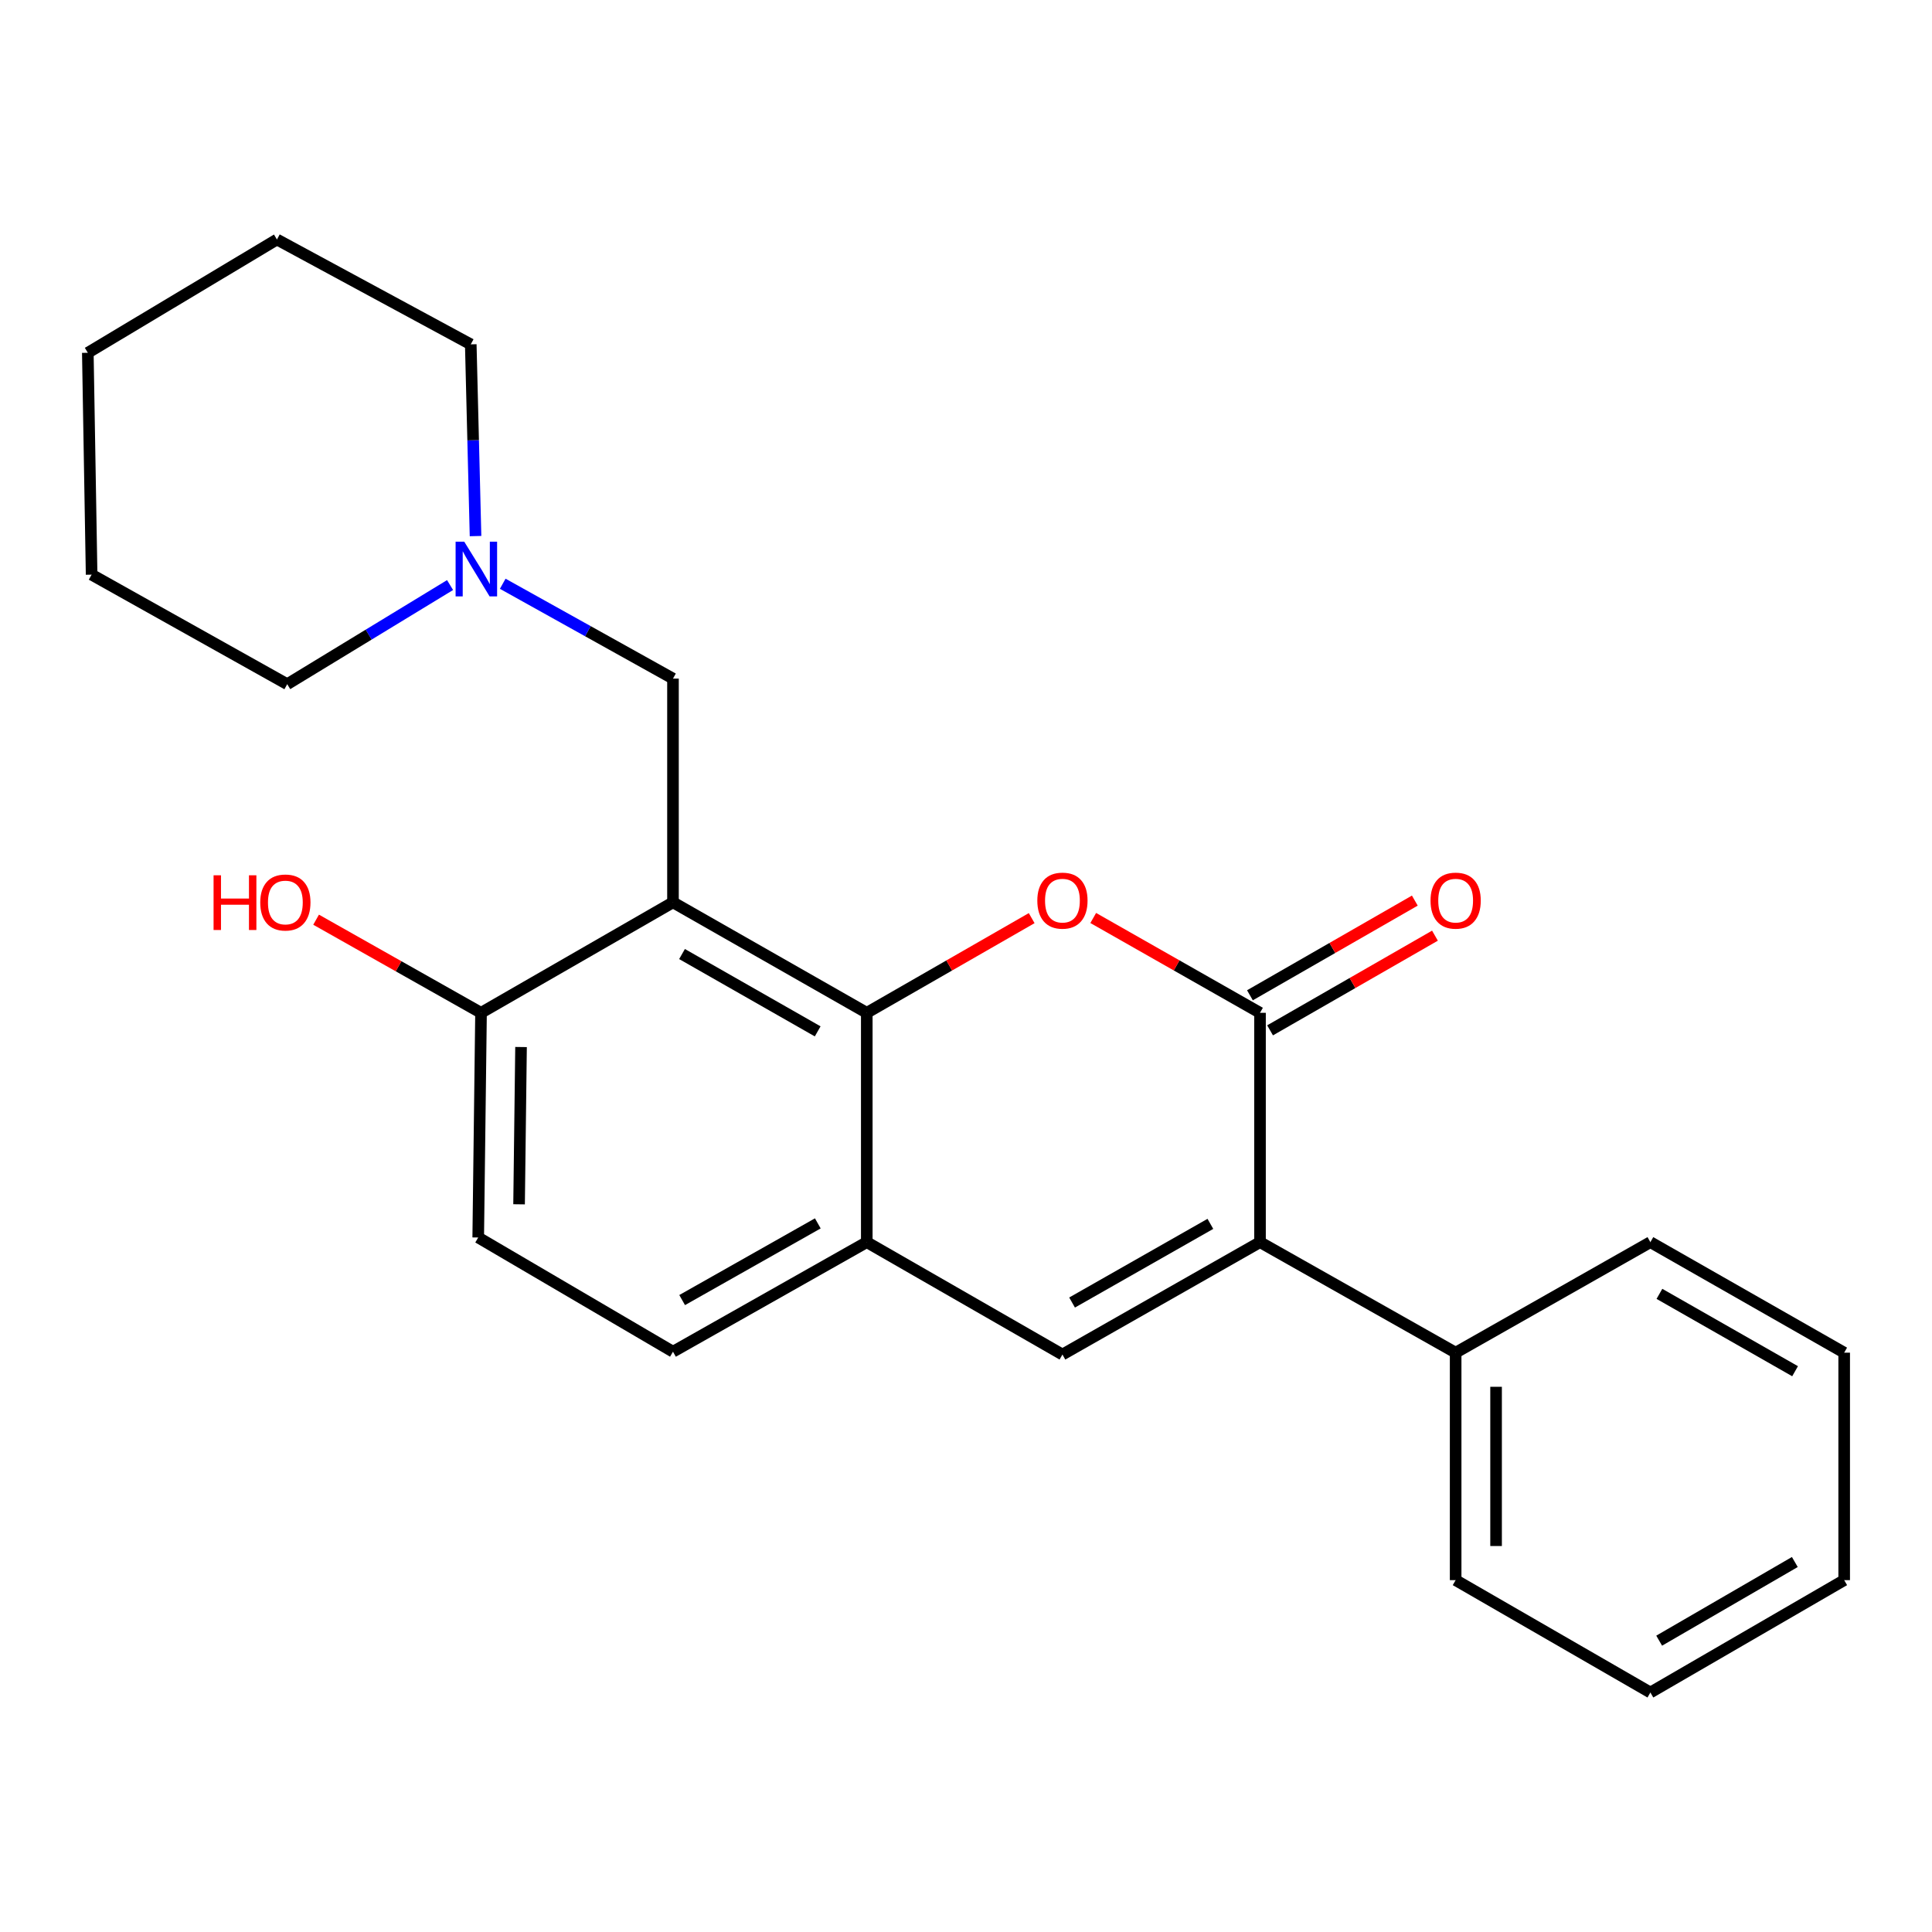 <?xml version='1.0' encoding='iso-8859-1'?>
<svg version='1.1' baseProfile='full'
              xmlns='http://www.w3.org/2000/svg'
                      xmlns:rdkit='http://www.rdkit.org/xml'
                      xmlns:xlink='http://www.w3.org/1999/xlink'
                  xml:space='preserve'
width='1000px' height='1000px' viewBox='0 0 1000 1000'>
<!-- END OF HEADER -->
<rect style='opacity:1.0;fill:#FFFFFF;stroke:none' width='1000' height='1000' x='0' y='0'> </rect>
<path class='bond-1' d='M 652.178,524.231 L 609.017,499.689' style='fill:none;fill-rule:evenodd;stroke:#000000;stroke-width:6px;stroke-linecap:butt;stroke-linejoin:miter;stroke-opacity:1' />
<path class='bond-1' d='M 609.017,499.689 L 565.857,475.148' style='fill:none;fill-rule:evenodd;stroke:#FF0000;stroke-width:6px;stroke-linecap:butt;stroke-linejoin:miter;stroke-opacity:1' />
<path class='bond-3' d='M 652.178,524.231 L 652.178,642.934' style='fill:none;fill-rule:evenodd;stroke:#000000;stroke-width:6px;stroke-linecap:butt;stroke-linejoin:miter;stroke-opacity:1' />
<path class='bond-9' d='M 657.389,533.306 L 700.06,508.803' style='fill:none;fill-rule:evenodd;stroke:#000000;stroke-width:6px;stroke-linecap:butt;stroke-linejoin:miter;stroke-opacity:1' />
<path class='bond-9' d='M 700.06,508.803 L 742.732,484.299' style='fill:none;fill-rule:evenodd;stroke:#FF0000;stroke-width:6px;stroke-linecap:butt;stroke-linejoin:miter;stroke-opacity:1' />
<path class='bond-9' d='M 646.967,515.156 L 689.638,490.653' style='fill:none;fill-rule:evenodd;stroke:#000000;stroke-width:6px;stroke-linecap:butt;stroke-linejoin:miter;stroke-opacity:1' />
<path class='bond-9' d='M 689.638,490.653 L 732.31,466.15' style='fill:none;fill-rule:evenodd;stroke:#FF0000;stroke-width:6px;stroke-linecap:butt;stroke-linejoin:miter;stroke-opacity:1' />
<path class='bond-0' d='M 448.642,524.231 L 491.319,499.727' style='fill:none;fill-rule:evenodd;stroke:#000000;stroke-width:6px;stroke-linecap:butt;stroke-linejoin:miter;stroke-opacity:1' />
<path class='bond-0' d='M 491.319,499.727 L 533.996,475.224' style='fill:none;fill-rule:evenodd;stroke:#FF0000;stroke-width:6px;stroke-linecap:butt;stroke-linejoin:miter;stroke-opacity:1' />
<path class='bond-2' d='M 448.642,524.231 L 348.334,467.048' style='fill:none;fill-rule:evenodd;stroke:#000000;stroke-width:6px;stroke-linecap:butt;stroke-linejoin:miter;stroke-opacity:1' />
<path class='bond-2' d='M 423.231,533.836 L 353.015,493.808' style='fill:none;fill-rule:evenodd;stroke:#000000;stroke-width:6px;stroke-linecap:butt;stroke-linejoin:miter;stroke-opacity:1' />
<path class='bond-24' d='M 448.642,524.231 L 448.642,642.934' style='fill:none;fill-rule:evenodd;stroke:#000000;stroke-width:6px;stroke-linecap:butt;stroke-linejoin:miter;stroke-opacity:1' />
<path class='bond-6' d='M 348.334,467.048 L 348.334,351.241' style='fill:none;fill-rule:evenodd;stroke:#000000;stroke-width:6px;stroke-linecap:butt;stroke-linejoin:miter;stroke-opacity:1' />
<path class='bond-8' d='M 348.334,467.048 L 248.979,524.231' style='fill:none;fill-rule:evenodd;stroke:#000000;stroke-width:6px;stroke-linecap:butt;stroke-linejoin:miter;stroke-opacity:1' />
<path class='bond-4' d='M 652.178,642.934 L 549.916,701.106' style='fill:none;fill-rule:evenodd;stroke:#000000;stroke-width:6px;stroke-linecap:butt;stroke-linejoin:miter;stroke-opacity:1' />
<path class='bond-4' d='M 626.49,633.468 L 554.907,674.188' style='fill:none;fill-rule:evenodd;stroke:#000000;stroke-width:6px;stroke-linecap:butt;stroke-linejoin:miter;stroke-opacity:1' />
<path class='bond-10' d='M 652.178,642.934 L 753.44,700.14' style='fill:none;fill-rule:evenodd;stroke:#000000;stroke-width:6px;stroke-linecap:butt;stroke-linejoin:miter;stroke-opacity:1' />
<path class='bond-5' d='M 549.916,701.106 L 448.642,642.934' style='fill:none;fill-rule:evenodd;stroke:#000000;stroke-width:6px;stroke-linecap:butt;stroke-linejoin:miter;stroke-opacity:1' />
<path class='bond-11' d='M 448.642,642.934 L 348.334,699.64' style='fill:none;fill-rule:evenodd;stroke:#000000;stroke-width:6px;stroke-linecap:butt;stroke-linejoin:miter;stroke-opacity:1' />
<path class='bond-11' d='M 423.296,633.221 L 353.08,672.915' style='fill:none;fill-rule:evenodd;stroke:#000000;stroke-width:6px;stroke-linecap:butt;stroke-linejoin:miter;stroke-opacity:1' />
<path class='bond-7' d='M 348.334,351.241 L 304.273,326.696' style='fill:none;fill-rule:evenodd;stroke:#000000;stroke-width:6px;stroke-linecap:butt;stroke-linejoin:miter;stroke-opacity:1' />
<path class='bond-7' d='M 304.273,326.696 L 260.213,302.151' style='fill:none;fill-rule:evenodd;stroke:#0000FF;stroke-width:6px;stroke-linecap:butt;stroke-linejoin:miter;stroke-opacity:1' />
<path class='bond-14' d='M 246.135,277.477 L 244.9,227.858' style='fill:none;fill-rule:evenodd;stroke:#0000FF;stroke-width:6px;stroke-linecap:butt;stroke-linejoin:miter;stroke-opacity:1' />
<path class='bond-14' d='M 244.9,227.858 L 243.665,178.238' style='fill:none;fill-rule:evenodd;stroke:#000000;stroke-width:6px;stroke-linecap:butt;stroke-linejoin:miter;stroke-opacity:1' />
<path class='bond-15' d='M 232.955,302.828 L 190.812,328.482' style='fill:none;fill-rule:evenodd;stroke:#0000FF;stroke-width:6px;stroke-linecap:butt;stroke-linejoin:miter;stroke-opacity:1' />
<path class='bond-15' d='M 190.812,328.482 L 148.67,354.136' style='fill:none;fill-rule:evenodd;stroke:#000000;stroke-width:6px;stroke-linecap:butt;stroke-linejoin:miter;stroke-opacity:1' />
<path class='bond-13' d='M 248.979,524.231 L 206.295,500.131' style='fill:none;fill-rule:evenodd;stroke:#000000;stroke-width:6px;stroke-linecap:butt;stroke-linejoin:miter;stroke-opacity:1' />
<path class='bond-13' d='M 206.295,500.131 L 163.612,476.03' style='fill:none;fill-rule:evenodd;stroke:#FF0000;stroke-width:6px;stroke-linecap:butt;stroke-linejoin:miter;stroke-opacity:1' />
<path class='bond-26' d='M 248.979,524.231 L 247.525,640.527' style='fill:none;fill-rule:evenodd;stroke:#000000;stroke-width:6px;stroke-linecap:butt;stroke-linejoin:miter;stroke-opacity:1' />
<path class='bond-26' d='M 269.688,541.937 L 268.671,623.344' style='fill:none;fill-rule:evenodd;stroke:#000000;stroke-width:6px;stroke-linecap:butt;stroke-linejoin:miter;stroke-opacity:1' />
<path class='bond-16' d='M 753.44,700.14 L 753.44,817.878' style='fill:none;fill-rule:evenodd;stroke:#000000;stroke-width:6px;stroke-linecap:butt;stroke-linejoin:miter;stroke-opacity:1' />
<path class='bond-16' d='M 774.369,717.801 L 774.369,800.218' style='fill:none;fill-rule:evenodd;stroke:#000000;stroke-width:6px;stroke-linecap:butt;stroke-linejoin:miter;stroke-opacity:1' />
<path class='bond-17' d='M 753.44,700.14 L 854.237,642.934' style='fill:none;fill-rule:evenodd;stroke:#000000;stroke-width:6px;stroke-linecap:butt;stroke-linejoin:miter;stroke-opacity:1' />
<path class='bond-12' d='M 348.334,699.64 L 247.525,640.527' style='fill:none;fill-rule:evenodd;stroke:#000000;stroke-width:6px;stroke-linecap:butt;stroke-linejoin:miter;stroke-opacity:1' />
<path class='bond-19' d='M 243.665,178.238 L 143.345,123.962' style='fill:none;fill-rule:evenodd;stroke:#000000;stroke-width:6px;stroke-linecap:butt;stroke-linejoin:miter;stroke-opacity:1' />
<path class='bond-18' d='M 148.67,354.136 L 47.42,297.441' style='fill:none;fill-rule:evenodd;stroke:#000000;stroke-width:6px;stroke-linecap:butt;stroke-linejoin:miter;stroke-opacity:1' />
<path class='bond-21' d='M 753.44,817.878 L 854.237,876.038' style='fill:none;fill-rule:evenodd;stroke:#000000;stroke-width:6px;stroke-linecap:butt;stroke-linejoin:miter;stroke-opacity:1' />
<path class='bond-20' d='M 854.237,642.934 L 954.545,700.14' style='fill:none;fill-rule:evenodd;stroke:#000000;stroke-width:6px;stroke-linecap:butt;stroke-linejoin:miter;stroke-opacity:1' />
<path class='bond-20' d='M 858.915,669.696 L 929.131,709.74' style='fill:none;fill-rule:evenodd;stroke:#000000;stroke-width:6px;stroke-linecap:butt;stroke-linejoin:miter;stroke-opacity:1' />
<path class='bond-23' d='M 47.42,297.441 L 45.455,182.598' style='fill:none;fill-rule:evenodd;stroke:#000000;stroke-width:6px;stroke-linecap:butt;stroke-linejoin:miter;stroke-opacity:1' />
<path class='bond-27' d='M 143.345,123.962 L 45.455,182.598' style='fill:none;fill-rule:evenodd;stroke:#000000;stroke-width:6px;stroke-linecap:butt;stroke-linejoin:miter;stroke-opacity:1' />
<path class='bond-22' d='M 954.545,700.14 L 954.545,817.878' style='fill:none;fill-rule:evenodd;stroke:#000000;stroke-width:6px;stroke-linecap:butt;stroke-linejoin:miter;stroke-opacity:1' />
<path class='bond-25' d='M 854.237,876.038 L 954.545,817.878' style='fill:none;fill-rule:evenodd;stroke:#000000;stroke-width:6px;stroke-linecap:butt;stroke-linejoin:miter;stroke-opacity:1' />
<path class='bond-25' d='M 858.785,849.208 L 929.001,808.496' style='fill:none;fill-rule:evenodd;stroke:#000000;stroke-width:6px;stroke-linecap:butt;stroke-linejoin:miter;stroke-opacity:1' />
<path  class='atom-2' d='M 536.916 466.163
Q 536.916 459.363, 540.276 455.563
Q 543.636 451.763, 549.916 451.763
Q 556.196 451.763, 559.556 455.563
Q 562.916 459.363, 562.916 466.163
Q 562.916 473.043, 559.516 476.963
Q 556.116 480.843, 549.916 480.843
Q 543.676 480.843, 540.276 476.963
Q 536.916 473.083, 536.916 466.163
M 549.916 477.643
Q 554.236 477.643, 556.556 474.763
Q 558.916 471.843, 558.916 466.163
Q 558.916 460.603, 556.556 457.803
Q 554.236 454.963, 549.916 454.963
Q 545.596 454.963, 543.236 457.763
Q 540.916 460.563, 540.916 466.163
Q 540.916 471.883, 543.236 474.763
Q 545.596 477.643, 549.916 477.643
' fill='#FF0000'/>
<path  class='atom-8' d='M 240.3 280.386
L 249.58 295.386
Q 250.5 296.866, 251.98 299.546
Q 253.46 302.226, 253.54 302.386
L 253.54 280.386
L 257.3 280.386
L 257.3 308.706
L 253.42 308.706
L 243.46 292.306
Q 242.3 290.386, 241.06 288.186
Q 239.86 285.986, 239.5 285.306
L 239.5 308.706
L 235.82 308.706
L 235.82 280.386
L 240.3 280.386
' fill='#0000FF'/>
<path  class='atom-10' d='M 740.44 466.163
Q 740.44 459.363, 743.8 455.563
Q 747.16 451.763, 753.44 451.763
Q 759.72 451.763, 763.08 455.563
Q 766.44 459.363, 766.44 466.163
Q 766.44 473.043, 763.04 476.963
Q 759.64 480.843, 753.44 480.843
Q 747.2 480.843, 743.8 476.963
Q 740.44 473.083, 740.44 466.163
M 753.44 477.643
Q 757.76 477.643, 760.08 474.763
Q 762.44 471.843, 762.44 466.163
Q 762.44 460.603, 760.08 457.803
Q 757.76 454.963, 753.44 454.963
Q 749.12 454.963, 746.76 457.763
Q 744.44 460.563, 744.44 466.163
Q 744.44 471.883, 746.76 474.763
Q 749.12 477.643, 753.44 477.643
' fill='#FF0000'/>
<path  class='atom-14' d='M 110.545 453.048
L 114.385 453.048
L 114.385 465.088
L 128.865 465.088
L 128.865 453.048
L 132.705 453.048
L 132.705 481.368
L 128.865 481.368
L 128.865 468.288
L 114.385 468.288
L 114.385 481.368
L 110.545 481.368
L 110.545 453.048
' fill='#FF0000'/>
<path  class='atom-14' d='M 134.705 467.128
Q 134.705 460.328, 138.065 456.528
Q 141.425 452.728, 147.705 452.728
Q 153.985 452.728, 157.345 456.528
Q 160.705 460.328, 160.705 467.128
Q 160.705 474.008, 157.305 477.928
Q 153.905 481.808, 147.705 481.808
Q 141.465 481.808, 138.065 477.928
Q 134.705 474.048, 134.705 467.128
M 147.705 478.608
Q 152.025 478.608, 154.345 475.728
Q 156.705 472.808, 156.705 467.128
Q 156.705 461.568, 154.345 458.768
Q 152.025 455.928, 147.705 455.928
Q 143.385 455.928, 141.025 458.728
Q 138.705 461.528, 138.705 467.128
Q 138.705 472.848, 141.025 475.728
Q 143.385 478.608, 147.705 478.608
' fill='#FF0000'/>
</svg>
